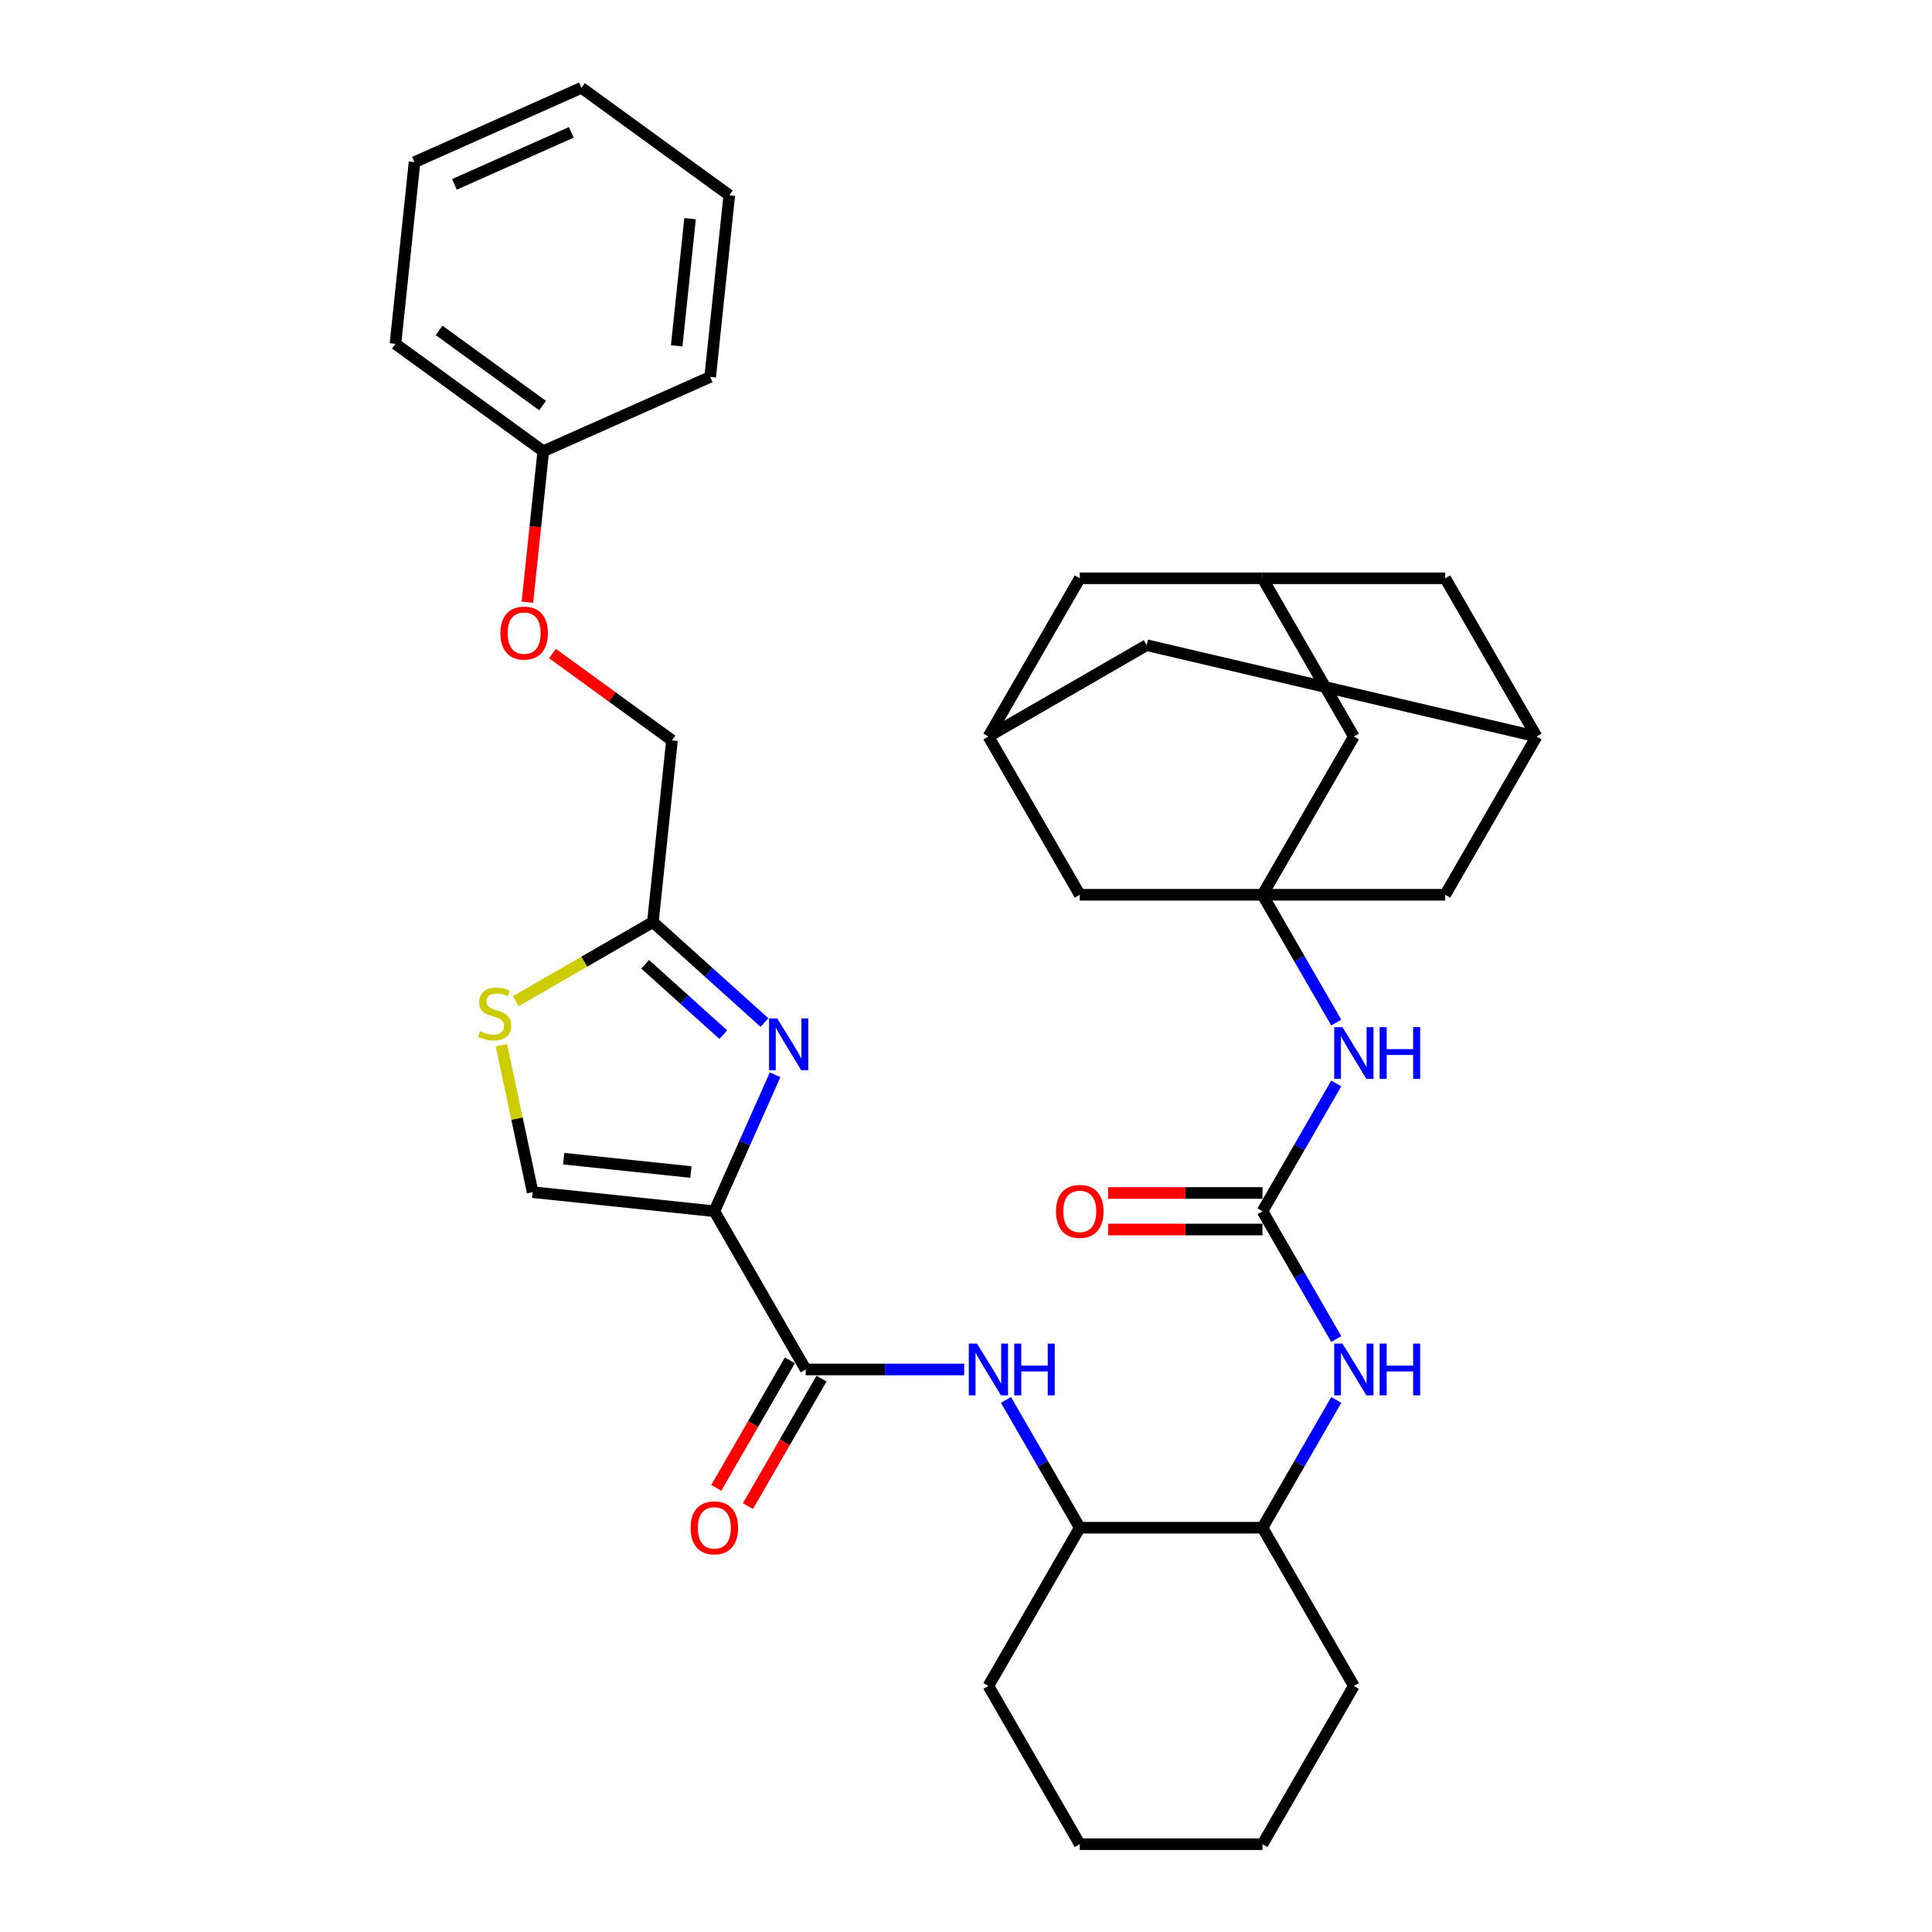 <?xml version='1.0' encoding='iso-8859-1'?>
<svg version='1.1' baseProfile='full'
              xmlns='http://www.w3.org/2000/svg'
                      xmlns:rdkit='http://www.rdkit.org/xml'
                      xmlns:xlink='http://www.w3.org/1999/xlink'
                  xml:space='preserve'
width='1000px' height='1000px' viewBox='0 0 1000 1000'>
<!-- END OF HEADER -->
<rect style='opacity:1.0;fill:#FFFFFF;stroke:none' width='1000' height='1000' x='0' y='0'> </rect>
<path class='bond-0' d='M 691.651,693.084 L 672.557,660.01' style='fill:none;fill-rule:evenodd;stroke:#0000FF;stroke-width:6px;stroke-linecap:butt;stroke-linejoin:miter;stroke-opacity:1' />
<path class='bond-0' d='M 672.557,660.01 L 653.462,626.937' style='fill:none;fill-rule:evenodd;stroke:#000000;stroke-width:6px;stroke-linecap:butt;stroke-linejoin:miter;stroke-opacity:1' />
<path class='bond-1' d='M 691.651,724.595 L 672.557,757.668' style='fill:none;fill-rule:evenodd;stroke:#0000FF;stroke-width:6px;stroke-linecap:butt;stroke-linejoin:miter;stroke-opacity:1' />
<path class='bond-1' d='M 672.557,757.668 L 653.462,790.741' style='fill:none;fill-rule:evenodd;stroke:#000000;stroke-width:6px;stroke-linecap:butt;stroke-linejoin:miter;stroke-opacity:1' />
<path class='bond-2' d='M 653.462,626.937 L 672.557,593.864' style='fill:none;fill-rule:evenodd;stroke:#000000;stroke-width:6px;stroke-linecap:butt;stroke-linejoin:miter;stroke-opacity:1' />
<path class='bond-2' d='M 672.557,593.864 L 691.651,560.791' style='fill:none;fill-rule:evenodd;stroke:#0000FF;stroke-width:6px;stroke-linecap:butt;stroke-linejoin:miter;stroke-opacity:1' />
<path class='bond-3' d='M 653.462,617.48 L 613.505,617.48' style='fill:none;fill-rule:evenodd;stroke:#000000;stroke-width:6px;stroke-linecap:butt;stroke-linejoin:miter;stroke-opacity:1' />
<path class='bond-3' d='M 613.505,617.48 L 573.548,617.48' style='fill:none;fill-rule:evenodd;stroke:#FF0000;stroke-width:6px;stroke-linecap:butt;stroke-linejoin:miter;stroke-opacity:1' />
<path class='bond-3' d='M 653.462,636.394 L 613.505,636.394' style='fill:none;fill-rule:evenodd;stroke:#000000;stroke-width:6px;stroke-linecap:butt;stroke-linejoin:miter;stroke-opacity:1' />
<path class='bond-3' d='M 613.505,636.394 L 573.548,636.394' style='fill:none;fill-rule:evenodd;stroke:#FF0000;stroke-width:6px;stroke-linecap:butt;stroke-linejoin:miter;stroke-opacity:1' />
<path class='bond-4' d='M 691.651,529.279 L 672.557,496.206' style='fill:none;fill-rule:evenodd;stroke:#0000FF;stroke-width:6px;stroke-linecap:butt;stroke-linejoin:miter;stroke-opacity:1' />
<path class='bond-4' d='M 672.557,496.206 L 653.462,463.133' style='fill:none;fill-rule:evenodd;stroke:#000000;stroke-width:6px;stroke-linecap:butt;stroke-linejoin:miter;stroke-opacity:1' />
<path class='bond-5' d='M 653.462,463.133 L 700.748,381.231' style='fill:none;fill-rule:evenodd;stroke:#000000;stroke-width:6px;stroke-linecap:butt;stroke-linejoin:miter;stroke-opacity:1' />
<path class='bond-6' d='M 653.462,463.133 L 748.034,463.133' style='fill:none;fill-rule:evenodd;stroke:#000000;stroke-width:6px;stroke-linecap:butt;stroke-linejoin:miter;stroke-opacity:1' />
<path class='bond-7' d='M 653.462,463.133 L 558.89,463.133' style='fill:none;fill-rule:evenodd;stroke:#000000;stroke-width:6px;stroke-linecap:butt;stroke-linejoin:miter;stroke-opacity:1' />
<path class='bond-8' d='M 795.32,381.231 L 748.034,463.133' style='fill:none;fill-rule:evenodd;stroke:#000000;stroke-width:6px;stroke-linecap:butt;stroke-linejoin:miter;stroke-opacity:1' />
<path class='bond-9' d='M 795.32,381.231 L 748.034,299.329' style='fill:none;fill-rule:evenodd;stroke:#000000;stroke-width:6px;stroke-linecap:butt;stroke-linejoin:miter;stroke-opacity:1' />
<path class='bond-10' d='M 795.32,381.231 L 593.505,333.945' style='fill:none;fill-rule:evenodd;stroke:#000000;stroke-width:6px;stroke-linecap:butt;stroke-linejoin:miter;stroke-opacity:1' />
<path class='bond-11' d='M 558.89,790.741 L 511.603,872.643' style='fill:none;fill-rule:evenodd;stroke:#000000;stroke-width:6px;stroke-linecap:butt;stroke-linejoin:miter;stroke-opacity:1' />
<path class='bond-12' d='M 558.89,790.741 L 653.462,790.741' style='fill:none;fill-rule:evenodd;stroke:#000000;stroke-width:6px;stroke-linecap:butt;stroke-linejoin:miter;stroke-opacity:1' />
<path class='bond-13' d='M 558.89,790.741 L 539.795,757.668' style='fill:none;fill-rule:evenodd;stroke:#000000;stroke-width:6px;stroke-linecap:butt;stroke-linejoin:miter;stroke-opacity:1' />
<path class='bond-13' d='M 539.795,757.668 L 520.7,724.595' style='fill:none;fill-rule:evenodd;stroke:#0000FF;stroke-width:6px;stroke-linecap:butt;stroke-linejoin:miter;stroke-opacity:1' />
<path class='bond-14' d='M 417.031,708.839 L 458.056,708.839' style='fill:none;fill-rule:evenodd;stroke:#000000;stroke-width:6px;stroke-linecap:butt;stroke-linejoin:miter;stroke-opacity:1' />
<path class='bond-14' d='M 458.056,708.839 L 499.082,708.839' style='fill:none;fill-rule:evenodd;stroke:#0000FF;stroke-width:6px;stroke-linecap:butt;stroke-linejoin:miter;stroke-opacity:1' />
<path class='bond-15' d='M 408.841,704.111 L 389.79,737.108' style='fill:none;fill-rule:evenodd;stroke:#000000;stroke-width:6px;stroke-linecap:butt;stroke-linejoin:miter;stroke-opacity:1' />
<path class='bond-15' d='M 389.79,737.108 L 370.739,770.106' style='fill:none;fill-rule:evenodd;stroke:#FF0000;stroke-width:6px;stroke-linecap:butt;stroke-linejoin:miter;stroke-opacity:1' />
<path class='bond-15' d='M 425.221,713.568 L 406.17,746.565' style='fill:none;fill-rule:evenodd;stroke:#000000;stroke-width:6px;stroke-linecap:butt;stroke-linejoin:miter;stroke-opacity:1' />
<path class='bond-15' d='M 406.17,746.565 L 387.119,779.563' style='fill:none;fill-rule:evenodd;stroke:#FF0000;stroke-width:6px;stroke-linecap:butt;stroke-linejoin:miter;stroke-opacity:1' />
<path class='bond-16' d='M 417.031,708.839 L 369.745,626.937' style='fill:none;fill-rule:evenodd;stroke:#000000;stroke-width:6px;stroke-linecap:butt;stroke-linejoin:miter;stroke-opacity:1' />
<path class='bond-17' d='M 511.603,872.643 L 558.89,954.545' style='fill:none;fill-rule:evenodd;stroke:#000000;stroke-width:6px;stroke-linecap:butt;stroke-linejoin:miter;stroke-opacity:1' />
<path class='bond-18' d='M 285.963,338.268 L 316.889,360.737' style='fill:none;fill-rule:evenodd;stroke:#FF0000;stroke-width:6px;stroke-linecap:butt;stroke-linejoin:miter;stroke-opacity:1' />
<path class='bond-18' d='M 316.889,360.737 L 347.815,383.206' style='fill:none;fill-rule:evenodd;stroke:#000000;stroke-width:6px;stroke-linecap:butt;stroke-linejoin:miter;stroke-opacity:1' />
<path class='bond-19' d='M 272.977,311.71 L 277.083,272.637' style='fill:none;fill-rule:evenodd;stroke:#FF0000;stroke-width:6px;stroke-linecap:butt;stroke-linejoin:miter;stroke-opacity:1' />
<path class='bond-19' d='M 277.083,272.637 L 281.19,233.563' style='fill:none;fill-rule:evenodd;stroke:#000000;stroke-width:6px;stroke-linecap:butt;stroke-linejoin:miter;stroke-opacity:1' />
<path class='bond-20' d='M 347.815,383.206 L 337.93,477.26' style='fill:none;fill-rule:evenodd;stroke:#000000;stroke-width:6px;stroke-linecap:butt;stroke-linejoin:miter;stroke-opacity:1' />
<path class='bond-21' d='M 259.522,540.983 L 267.606,579.017' style='fill:none;fill-rule:evenodd;stroke:#CCCC00;stroke-width:6px;stroke-linecap:butt;stroke-linejoin:miter;stroke-opacity:1' />
<path class='bond-21' d='M 267.606,579.017 L 275.691,617.052' style='fill:none;fill-rule:evenodd;stroke:#000000;stroke-width:6px;stroke-linecap:butt;stroke-linejoin:miter;stroke-opacity:1' />
<path class='bond-22' d='M 266.979,518.223 L 302.455,497.742' style='fill:none;fill-rule:evenodd;stroke:#CCCC00;stroke-width:6px;stroke-linecap:butt;stroke-linejoin:miter;stroke-opacity:1' />
<path class='bond-22' d='M 302.455,497.742 L 337.93,477.26' style='fill:none;fill-rule:evenodd;stroke:#000000;stroke-width:6px;stroke-linecap:butt;stroke-linejoin:miter;stroke-opacity:1' />
<path class='bond-23' d='M 275.691,617.052 L 369.745,626.937' style='fill:none;fill-rule:evenodd;stroke:#000000;stroke-width:6px;stroke-linecap:butt;stroke-linejoin:miter;stroke-opacity:1' />
<path class='bond-23' d='M 291.776,599.724 L 357.614,606.644' style='fill:none;fill-rule:evenodd;stroke:#000000;stroke-width:6px;stroke-linecap:butt;stroke-linejoin:miter;stroke-opacity:1' />
<path class='bond-24' d='M 214.565,83.921 L 300.961,45.455' style='fill:none;fill-rule:evenodd;stroke:#000000;stroke-width:6px;stroke-linecap:butt;stroke-linejoin:miter;stroke-opacity:1' />
<path class='bond-24' d='M 235.218,95.43 L 295.695,68.504' style='fill:none;fill-rule:evenodd;stroke:#000000;stroke-width:6px;stroke-linecap:butt;stroke-linejoin:miter;stroke-opacity:1' />
<path class='bond-25' d='M 214.565,83.921 L 204.68,177.975' style='fill:none;fill-rule:evenodd;stroke:#000000;stroke-width:6px;stroke-linecap:butt;stroke-linejoin:miter;stroke-opacity:1' />
<path class='bond-26' d='M 300.961,45.455 L 377.472,101.043' style='fill:none;fill-rule:evenodd;stroke:#000000;stroke-width:6px;stroke-linecap:butt;stroke-linejoin:miter;stroke-opacity:1' />
<path class='bond-27' d='M 377.472,101.043 L 367.586,195.097' style='fill:none;fill-rule:evenodd;stroke:#000000;stroke-width:6px;stroke-linecap:butt;stroke-linejoin:miter;stroke-opacity:1' />
<path class='bond-27' d='M 357.178,113.174 L 350.258,179.012' style='fill:none;fill-rule:evenodd;stroke:#000000;stroke-width:6px;stroke-linecap:butt;stroke-linejoin:miter;stroke-opacity:1' />
<path class='bond-28' d='M 367.586,195.097 L 281.19,233.563' style='fill:none;fill-rule:evenodd;stroke:#000000;stroke-width:6px;stroke-linecap:butt;stroke-linejoin:miter;stroke-opacity:1' />
<path class='bond-29' d='M 281.19,233.563 L 204.68,177.975' style='fill:none;fill-rule:evenodd;stroke:#000000;stroke-width:6px;stroke-linecap:butt;stroke-linejoin:miter;stroke-opacity:1' />
<path class='bond-29' d='M 280.831,209.923 L 227.274,171.011' style='fill:none;fill-rule:evenodd;stroke:#000000;stroke-width:6px;stroke-linecap:butt;stroke-linejoin:miter;stroke-opacity:1' />
<path class='bond-30' d='M 369.745,626.937 L 385.47,591.617' style='fill:none;fill-rule:evenodd;stroke:#000000;stroke-width:6px;stroke-linecap:butt;stroke-linejoin:miter;stroke-opacity:1' />
<path class='bond-30' d='M 385.47,591.617 L 401.196,556.297' style='fill:none;fill-rule:evenodd;stroke:#0000FF;stroke-width:6px;stroke-linecap:butt;stroke-linejoin:miter;stroke-opacity:1' />
<path class='bond-31' d='M 395.689,529.267 L 366.81,503.263' style='fill:none;fill-rule:evenodd;stroke:#0000FF;stroke-width:6px;stroke-linecap:butt;stroke-linejoin:miter;stroke-opacity:1' />
<path class='bond-31' d='M 366.81,503.263 L 337.93,477.26' style='fill:none;fill-rule:evenodd;stroke:#000000;stroke-width:6px;stroke-linecap:butt;stroke-linejoin:miter;stroke-opacity:1' />
<path class='bond-31' d='M 374.369,535.522 L 354.153,517.32' style='fill:none;fill-rule:evenodd;stroke:#0000FF;stroke-width:6px;stroke-linecap:butt;stroke-linejoin:miter;stroke-opacity:1' />
<path class='bond-31' d='M 354.153,517.32 L 333.938,499.117' style='fill:none;fill-rule:evenodd;stroke:#000000;stroke-width:6px;stroke-linecap:butt;stroke-linejoin:miter;stroke-opacity:1' />
<path class='bond-32' d='M 653.462,790.741 L 700.748,872.643' style='fill:none;fill-rule:evenodd;stroke:#000000;stroke-width:6px;stroke-linecap:butt;stroke-linejoin:miter;stroke-opacity:1' />
<path class='bond-33' d='M 558.89,954.545 L 653.462,954.545' style='fill:none;fill-rule:evenodd;stroke:#000000;stroke-width:6px;stroke-linecap:butt;stroke-linejoin:miter;stroke-opacity:1' />
<path class='bond-34' d='M 700.748,872.643 L 653.462,954.545' style='fill:none;fill-rule:evenodd;stroke:#000000;stroke-width:6px;stroke-linecap:butt;stroke-linejoin:miter;stroke-opacity:1' />
<path class='bond-35' d='M 653.462,299.329 L 700.748,381.231' style='fill:none;fill-rule:evenodd;stroke:#000000;stroke-width:6px;stroke-linecap:butt;stroke-linejoin:miter;stroke-opacity:1' />
<path class='bond-36' d='M 653.462,299.329 L 558.89,299.329' style='fill:none;fill-rule:evenodd;stroke:#000000;stroke-width:6px;stroke-linecap:butt;stroke-linejoin:miter;stroke-opacity:1' />
<path class='bond-37' d='M 653.462,299.329 L 748.034,299.329' style='fill:none;fill-rule:evenodd;stroke:#000000;stroke-width:6px;stroke-linecap:butt;stroke-linejoin:miter;stroke-opacity:1' />
<path class='bond-38' d='M 511.603,381.231 L 558.89,463.133' style='fill:none;fill-rule:evenodd;stroke:#000000;stroke-width:6px;stroke-linecap:butt;stroke-linejoin:miter;stroke-opacity:1' />
<path class='bond-39' d='M 511.603,381.231 L 558.89,299.329' style='fill:none;fill-rule:evenodd;stroke:#000000;stroke-width:6px;stroke-linecap:butt;stroke-linejoin:miter;stroke-opacity:1' />
<path class='bond-40' d='M 511.603,381.231 L 593.505,333.945' style='fill:none;fill-rule:evenodd;stroke:#000000;stroke-width:6px;stroke-linecap:butt;stroke-linejoin:miter;stroke-opacity:1' />
<path  class='atom-0' d='M 694.828 695.448
L 703.604 709.634
Q 704.474 711.033, 705.874 713.568
Q 707.274 716.102, 707.349 716.254
L 707.349 695.448
L 710.905 695.448
L 710.905 722.231
L 707.236 722.231
L 697.816 706.721
Q 696.719 704.905, 695.547 702.824
Q 694.412 700.744, 694.071 700.101
L 694.071 722.231
L 690.591 722.231
L 690.591 695.448
L 694.828 695.448
' fill='#0000FF'/>
<path  class='atom-0' d='M 714.121 695.448
L 717.752 695.448
L 717.752 706.834
L 731.446 706.834
L 731.446 695.448
L 735.078 695.448
L 735.078 722.231
L 731.446 722.231
L 731.446 709.861
L 717.752 709.861
L 717.752 722.231
L 714.121 722.231
L 714.121 695.448
' fill='#0000FF'/>
<path  class='atom-2' d='M 694.828 531.644
L 703.604 545.83
Q 704.474 547.229, 705.874 549.764
Q 707.274 552.298, 707.349 552.45
L 707.349 531.644
L 710.905 531.644
L 710.905 558.427
L 707.236 558.427
L 697.816 542.917
Q 696.719 541.101, 695.547 539.02
Q 694.412 536.94, 694.071 536.297
L 694.071 558.427
L 690.591 558.427
L 690.591 531.644
L 694.828 531.644
' fill='#0000FF'/>
<path  class='atom-2' d='M 714.121 531.644
L 717.752 531.644
L 717.752 543.03
L 731.446 543.03
L 731.446 531.644
L 735.078 531.644
L 735.078 558.427
L 731.446 558.427
L 731.446 546.057
L 717.752 546.057
L 717.752 558.427
L 714.121 558.427
L 714.121 531.644
' fill='#0000FF'/>
<path  class='atom-3' d='M 546.595 627.013
Q 546.595 620.582, 549.773 616.988
Q 552.95 613.394, 558.89 613.394
Q 564.829 613.394, 568.006 616.988
Q 571.184 620.582, 571.184 627.013
Q 571.184 633.519, 567.968 637.227
Q 564.753 640.896, 558.89 640.896
Q 552.988 640.896, 549.773 637.227
Q 546.595 633.557, 546.595 627.013
M 558.89 637.87
Q 562.975 637.87, 565.169 635.146
Q 567.401 632.385, 567.401 627.013
Q 567.401 621.755, 565.169 619.107
Q 562.975 616.421, 558.89 616.421
Q 554.804 616.421, 552.572 619.069
Q 550.378 621.717, 550.378 627.013
Q 550.378 632.422, 552.572 635.146
Q 554.804 637.87, 558.89 637.87
' fill='#FF0000'/>
<path  class='atom-8' d='M 505.683 695.448
L 514.459 709.634
Q 515.329 711.033, 516.729 713.568
Q 518.129 716.102, 518.204 716.254
L 518.204 695.448
L 521.76 695.448
L 521.76 722.231
L 518.091 722.231
L 508.672 706.721
Q 507.575 704.905, 506.402 702.824
Q 505.267 700.744, 504.927 700.101
L 504.927 722.231
L 501.446 722.231
L 501.446 695.448
L 505.683 695.448
' fill='#0000FF'/>
<path  class='atom-8' d='M 524.976 695.448
L 528.607 695.448
L 528.607 706.834
L 542.302 706.834
L 542.302 695.448
L 545.933 695.448
L 545.933 722.231
L 542.302 722.231
L 542.302 709.861
L 528.607 709.861
L 528.607 722.231
L 524.976 722.231
L 524.976 695.448
' fill='#0000FF'/>
<path  class='atom-9' d='M 357.45 790.817
Q 357.45 784.386, 360.628 780.792
Q 363.806 777.199, 369.745 777.199
Q 375.684 777.199, 378.862 780.792
Q 382.039 784.386, 382.039 790.817
Q 382.039 797.324, 378.824 801.031
Q 375.608 804.7, 369.745 804.7
Q 363.843 804.7, 360.628 801.031
Q 357.45 797.361, 357.45 790.817
M 369.745 801.674
Q 373.83 801.674, 376.024 798.95
Q 378.256 796.189, 378.256 790.817
Q 378.256 785.559, 376.024 782.911
Q 373.83 780.225, 369.745 780.225
Q 365.659 780.225, 363.427 782.873
Q 361.233 785.521, 361.233 790.817
Q 361.233 796.227, 363.427 798.95
Q 365.659 801.674, 369.745 801.674
' fill='#FF0000'/>
<path  class='atom-11' d='M 259.01 327.693
Q 259.01 321.262, 262.188 317.668
Q 265.366 314.075, 271.305 314.075
Q 277.244 314.075, 280.422 317.668
Q 283.599 321.262, 283.599 327.693
Q 283.599 334.2, 280.384 337.907
Q 277.168 341.576, 271.305 341.576
Q 265.403 341.576, 262.188 337.907
Q 259.01 334.237, 259.01 327.693
M 271.305 338.55
Q 275.39 338.55, 277.584 335.826
Q 279.816 333.065, 279.816 327.693
Q 279.816 322.435, 277.584 319.787
Q 275.39 317.101, 271.305 317.101
Q 267.219 317.101, 264.987 319.749
Q 262.793 322.397, 262.793 327.693
Q 262.793 333.103, 264.987 335.826
Q 267.219 338.55, 271.305 338.55
' fill='#FF0000'/>
<path  class='atom-13' d='M 248.462 533.738
Q 248.765 533.852, 250.013 534.382
Q 251.261 534.911, 252.623 535.252
Q 254.023 535.554, 255.385 535.554
Q 257.919 535.554, 259.395 534.344
Q 260.87 533.095, 260.87 530.939
Q 260.87 529.464, 260.113 528.556
Q 259.395 527.648, 258.26 527.156
Q 257.125 526.664, 255.233 526.097
Q 252.85 525.378, 251.413 524.697
Q 250.013 524.016, 248.992 522.579
Q 248.008 521.141, 248.008 518.72
Q 248.008 515.354, 250.278 513.273
Q 252.585 511.192, 257.125 511.192
Q 260.227 511.192, 263.745 512.668
L 262.875 515.581
Q 259.659 514.257, 257.238 514.257
Q 254.628 514.257, 253.191 515.354
Q 251.753 516.413, 251.791 518.266
Q 251.791 519.704, 252.51 520.574
Q 253.266 521.444, 254.326 521.936
Q 255.423 522.428, 257.238 522.995
Q 259.659 523.752, 261.097 524.508
Q 262.534 525.265, 263.556 526.816
Q 264.615 528.329, 264.615 530.939
Q 264.615 534.646, 262.118 536.651
Q 259.659 538.618, 255.536 538.618
Q 253.153 538.618, 251.337 538.089
Q 249.559 537.597, 247.441 536.727
L 248.462 533.738
' fill='#CCCC00'/>
<path  class='atom-22' d='M 402.291 527.15
L 411.067 541.336
Q 411.937 542.735, 413.337 545.27
Q 414.736 547.804, 414.812 547.956
L 414.812 527.15
L 418.368 527.15
L 418.368 553.933
L 414.699 553.933
L 405.279 538.423
Q 404.182 536.607, 403.009 534.526
Q 401.875 532.446, 401.534 531.803
L 401.534 553.933
L 398.054 553.933
L 398.054 527.15
L 402.291 527.15
' fill='#0000FF'/>
</svg>
